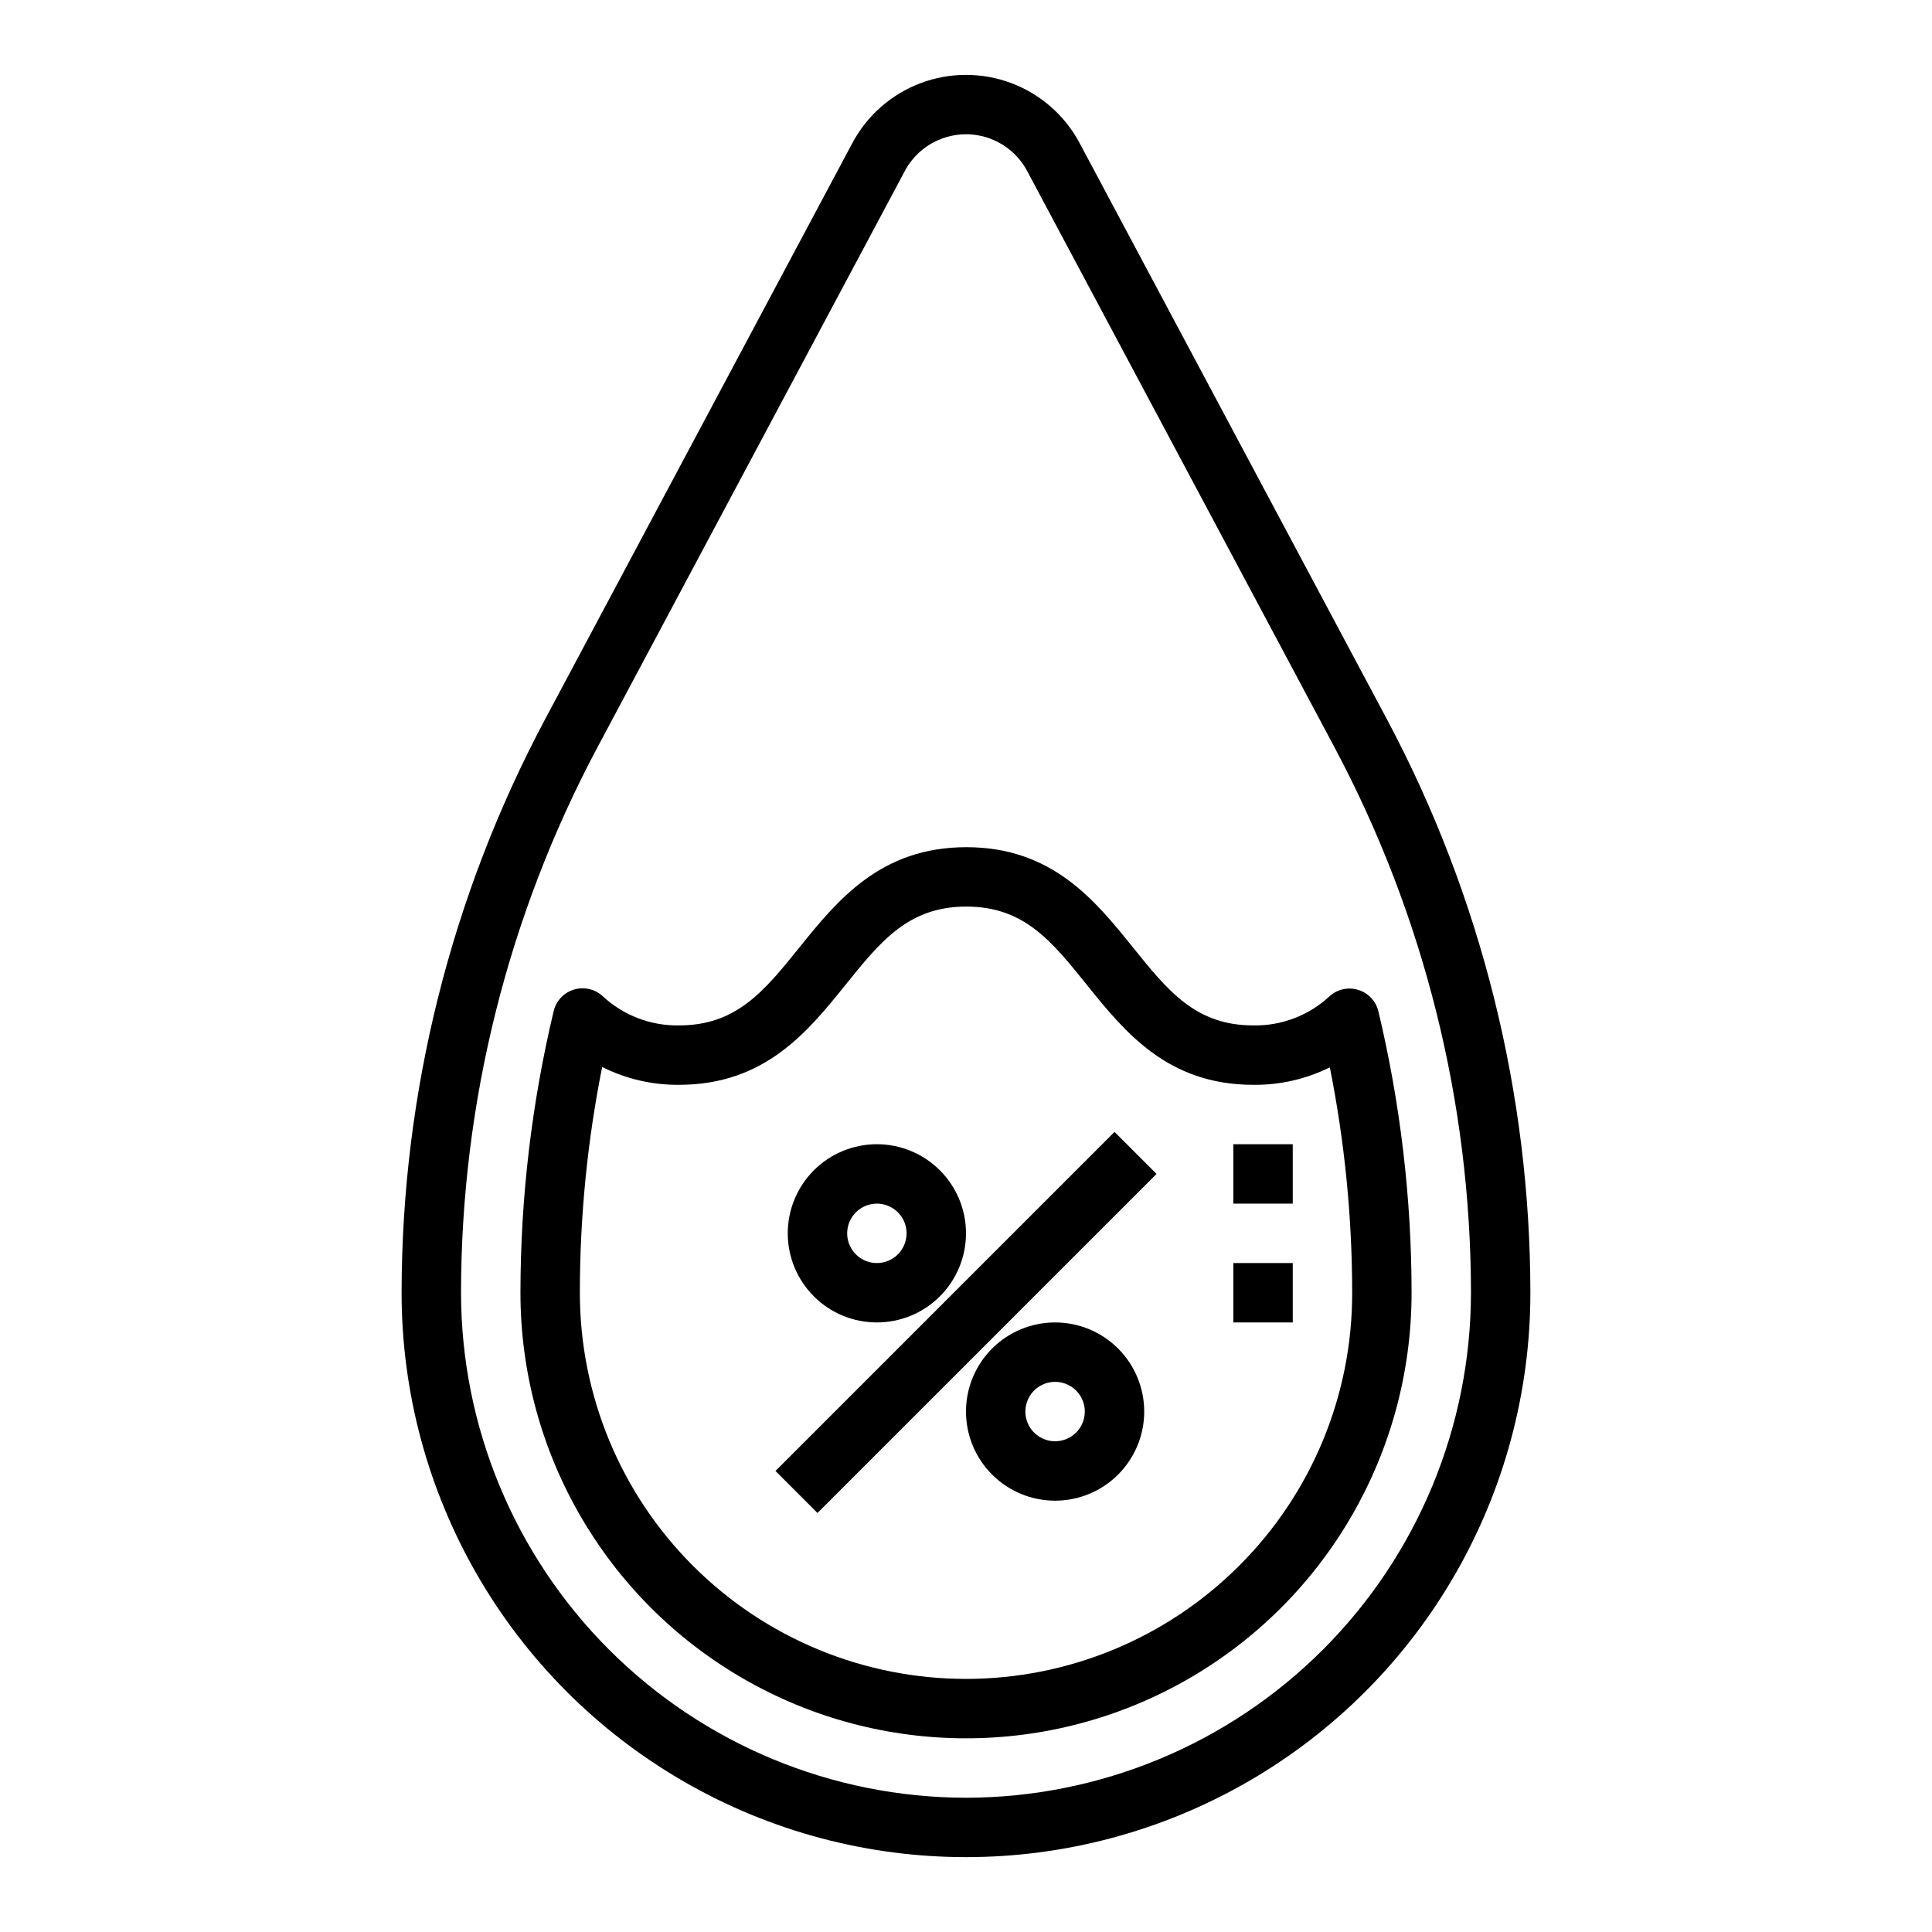 <?xml version="1.0" encoding="UTF-8"?>
<!-- Uploaded to: SVG Find, www.svgrepo.com, Generator: SVG Find Mixer Tools -->
<svg fill="#000000" width="800px" height="800px" version="1.1" viewBox="144 144 512 512" xmlns="http://www.w3.org/2000/svg">
 <g>
  <path d="m511.6 334.71-81.5-152.81c-3.898-7.309-10.324-12.949-18.074-15.867-7.754-2.922-16.305-2.922-24.055 0-7.754 2.918-14.18 8.559-18.078 15.867l-81.488 152.81c-24.891 46.762-37.93 98.914-37.977 151.88 0 53.438 28.508 102.81 74.785 129.53s103.29 26.719 149.57 0c46.277-26.719 74.785-76.094 74.785-129.53-0.047-52.969-13.082-105.12-37.965-151.88zm-111.6 285.71c-35.48-0.039-69.496-14.152-94.586-39.238-25.09-25.09-39.199-59.105-39.238-94.586 0.039-50.387 12.441-99.996 36.113-144.47l81.5-152.81c2.098-3.938 5.559-6.977 9.734-8.551 4.172-1.574 8.777-1.574 12.953 0 4.172 1.574 7.633 4.613 9.73 8.551l81.492 152.81c23.676 44.477 36.078 94.086 36.125 144.47-0.039 35.48-14.152 69.496-39.242 94.586-25.086 25.086-59.102 39.199-94.582 39.238z"/>
  <path d="m509.29 412.03c-0.637-2.688-2.637-4.844-5.269-5.68-2.633-0.84-5.512-0.238-7.586 1.586-5.492 5.152-12.781 7.953-20.309 7.809-15.25 0-22.586-9.125-31.891-20.68-10.02-12.445-21.402-26.551-44.152-26.551s-34.195 14.113-44.234 26.566c-9.305 11.547-16.656 20.664-31.891 20.664-7.559 0.137-14.871-2.691-20.379-7.871-2.074-1.824-4.953-2.426-7.586-1.59-2.629 0.84-4.629 2.996-5.269 5.684-5.832 24.445-8.785 49.492-8.801 74.625 0 42.188 22.508 81.168 59.039 102.26 36.535 21.094 81.547 21.094 118.08 0 36.535-21.094 59.039-60.074 59.039-102.26-0.012-25.113-2.965-50.137-8.793-74.562zm-36.91 146.91c-19.191 19.199-45.223 29.984-72.363 29.988-27.145 0.004-53.18-10.777-72.371-29.973-19.195-19.191-29.98-45.223-29.977-72.367 0.004-20.086 1.98-40.125 5.91-59.828 6.32 3.172 13.305 4.793 20.371 4.727 22.766 0 34.125-14.09 44.145-26.527 9.332-11.574 16.691-20.707 31.988-20.707s22.586 9.125 31.891 20.68c10.02 12.445 21.371 26.555 44.152 26.555 7.035 0.082 13.988-1.508 20.293-4.629 3.926 19.668 5.91 39.676 5.922 59.73 0.043 27.145-10.738 53.188-29.961 72.352z"/>
  <path d="m376.38 494.46c6.262 0 12.27-2.484 16.699-6.914 4.43-4.43 6.918-10.438 6.918-16.699 0-6.266-2.488-12.27-6.918-16.699-4.43-4.43-10.438-6.918-16.699-6.918-6.266 0-12.27 2.488-16.699 6.918-4.43 4.43-6.918 10.434-6.918 16.699 0 6.262 2.488 12.27 6.918 16.699 4.43 4.43 10.434 6.914 16.699 6.914zm0-31.488v0.004c3.184 0 6.055 1.918 7.273 4.859 1.219 2.941 0.543 6.324-1.707 8.578-2.25 2.25-5.637 2.926-8.578 1.707s-4.859-4.09-4.859-7.273c0-4.348 3.523-7.871 7.871-7.871z"/>
  <path d="m423.61 494.46c-6.262 0-12.27 2.488-16.699 6.918-4.426 4.43-6.914 10.438-6.914 16.699 0 6.266 2.488 12.27 6.914 16.699 4.43 4.43 10.438 6.918 16.699 6.918 6.266 0 12.273-2.488 16.699-6.918 4.43-4.43 6.918-10.434 6.918-16.699 0-6.262-2.488-12.27-6.918-16.699-4.426-4.43-10.434-6.918-16.699-6.918zm0 31.488c-3.184 0-6.055-1.918-7.273-4.859-1.215-2.941-0.543-6.324 1.707-8.578 2.254-2.25 5.637-2.926 8.582-1.707 2.941 1.219 4.859 4.09 4.859 7.273 0 2.09-0.832 4.09-2.309 5.566-1.477 1.477-3.477 2.305-5.566 2.305z"/>
  <path d="m349.51 533.82 89.852-89.852 11.133 11.133-89.852 89.852z"/>
  <path d="m470.85 447.23h15.742v15.742h-15.742z"/>
  <path d="m470.85 478.72h15.742v15.742h-15.742z"/>
 </g>
</svg>
